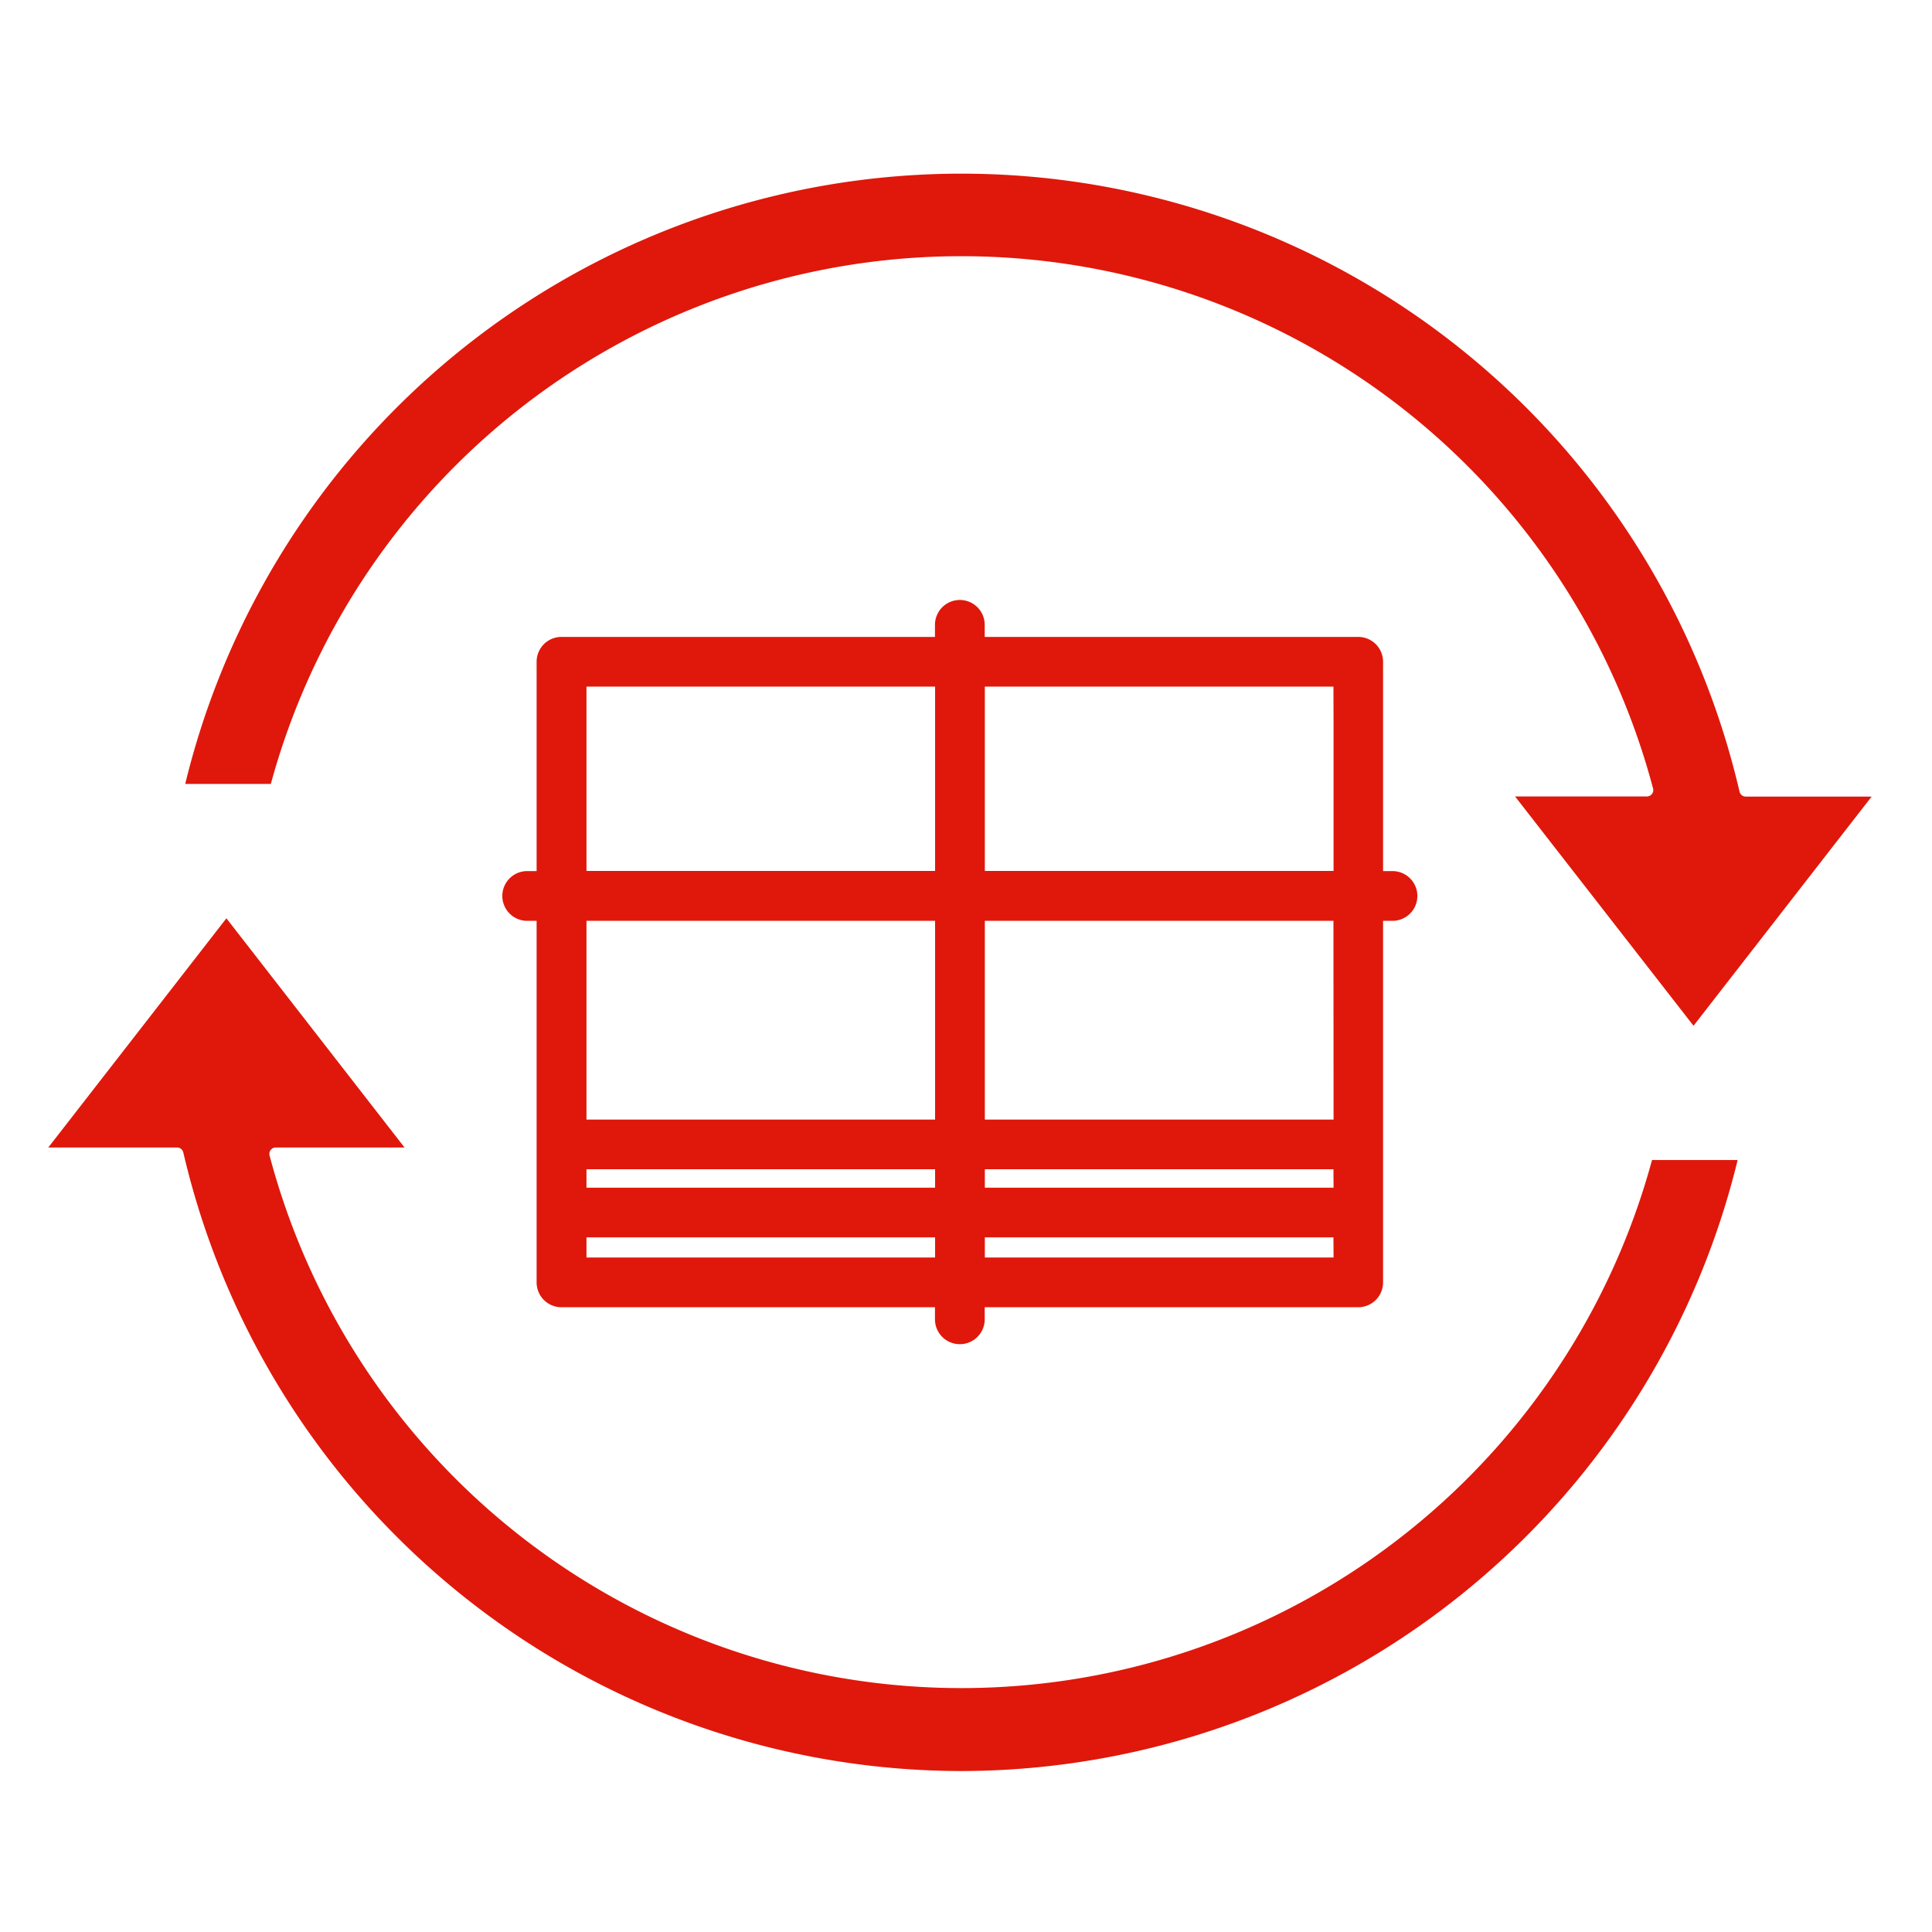 <?xml version="1.0" encoding="UTF-8"?>
<svg xmlns="http://www.w3.org/2000/svg" xmlns:xlink="http://www.w3.org/1999/xlink" height="48" viewBox="0 0 48 48" width="48">
  <clipPath id="a">
    <path d="m.5-.5h48v48h-48z"></path>
  </clipPath>
  <g clip-path="url(#a)" transform="translate(-.5 .5)">
    <path d="m48.882 29.312h3.273a.162.162 0 0 0 .126-.063.157.157 0 0 0 .027-.135 17.779 17.779 0 0 0 -34.341-.114h-2.127a19.846 19.846 0 0 1 38.616.192.16.16 0 0 0 .153.123h3.129l-4.425 5.694-4.431-5.694z" fill="#df180b" transform="translate(-10.738 -10.024)"></path>
    <path d="m27.186 96.736a19.874 19.874 0 0 1 -19.332-15.369.16.16 0 0 0 -.153-.123h-3.201l4.425-5.694 4.425 5.694h-3.2a.162.162 0 0 0 -.126.063.157.157 0 0 0 -.027.135 17.78 17.78 0 0 0 34.347.114h2.127a19.883 19.883 0 0 1 -19.291 15.18z" fill="#df180b" transform="translate(-2.8 -53.235)"></path>
    <g fill="none">
      <path d="m0 0h8.661v.498h-8.661z" transform="translate(22.52 32.227)"></path>
      <path d="m0 0h8.661v.459h-8.661z" transform="translate(12.626 30.535)"></path>
      <path d="m0 0h8.661v4.938h-8.661z" transform="translate(22.52 24.361)"></path>
      <path d="m0 0h8.661v.498h-8.661z" transform="translate(12.626 32.227)"></path>
      <path d="m0 0h8.661v4.938h-8.661z" transform="translate(12.626 24.361)"></path>
      <path d="m0 0h8.661v.459h-8.661z" transform="translate(22.52 30.535)"></path>
    </g>
    <path d="m64.216 55.918h-.234v-5.2a.617.617 0 0 0 -.618-.618h-9.279v-.3a.618.618 0 1 0 -1.236 0v.3h-9.279a.617.617 0 0 0 -.618.618v5.2h-.234a.618.618 0 1 0 0 1.236h.234v8.982a.617.617 0 0 0 .618.618h9.279v.3a.618.618 0 0 0 1.236 0v-.3h9.279a.617.617 0 0 0 .618-.618v-8.982h.234a.618.618 0 0 0 0-1.236zm-11.364 9.6h-8.661v-.5h8.661zm0-1.734h-8.661v-.459h8.661zm0-1.692h-8.661v-4.938h8.661zm0-9.684v3.507h-8.661v-4.581h8.661zm9.9 13.11h-8.664v-.5h8.661zm0-1.734h-8.664v-.459h8.661zm0-1.692h-8.664v-4.938h8.661zm0-9.684v3.507h-8.664v-4.581h8.661z" fill="#df180b" transform="translate(-29.12 -34.776)"></path>
  </g>
</svg>
